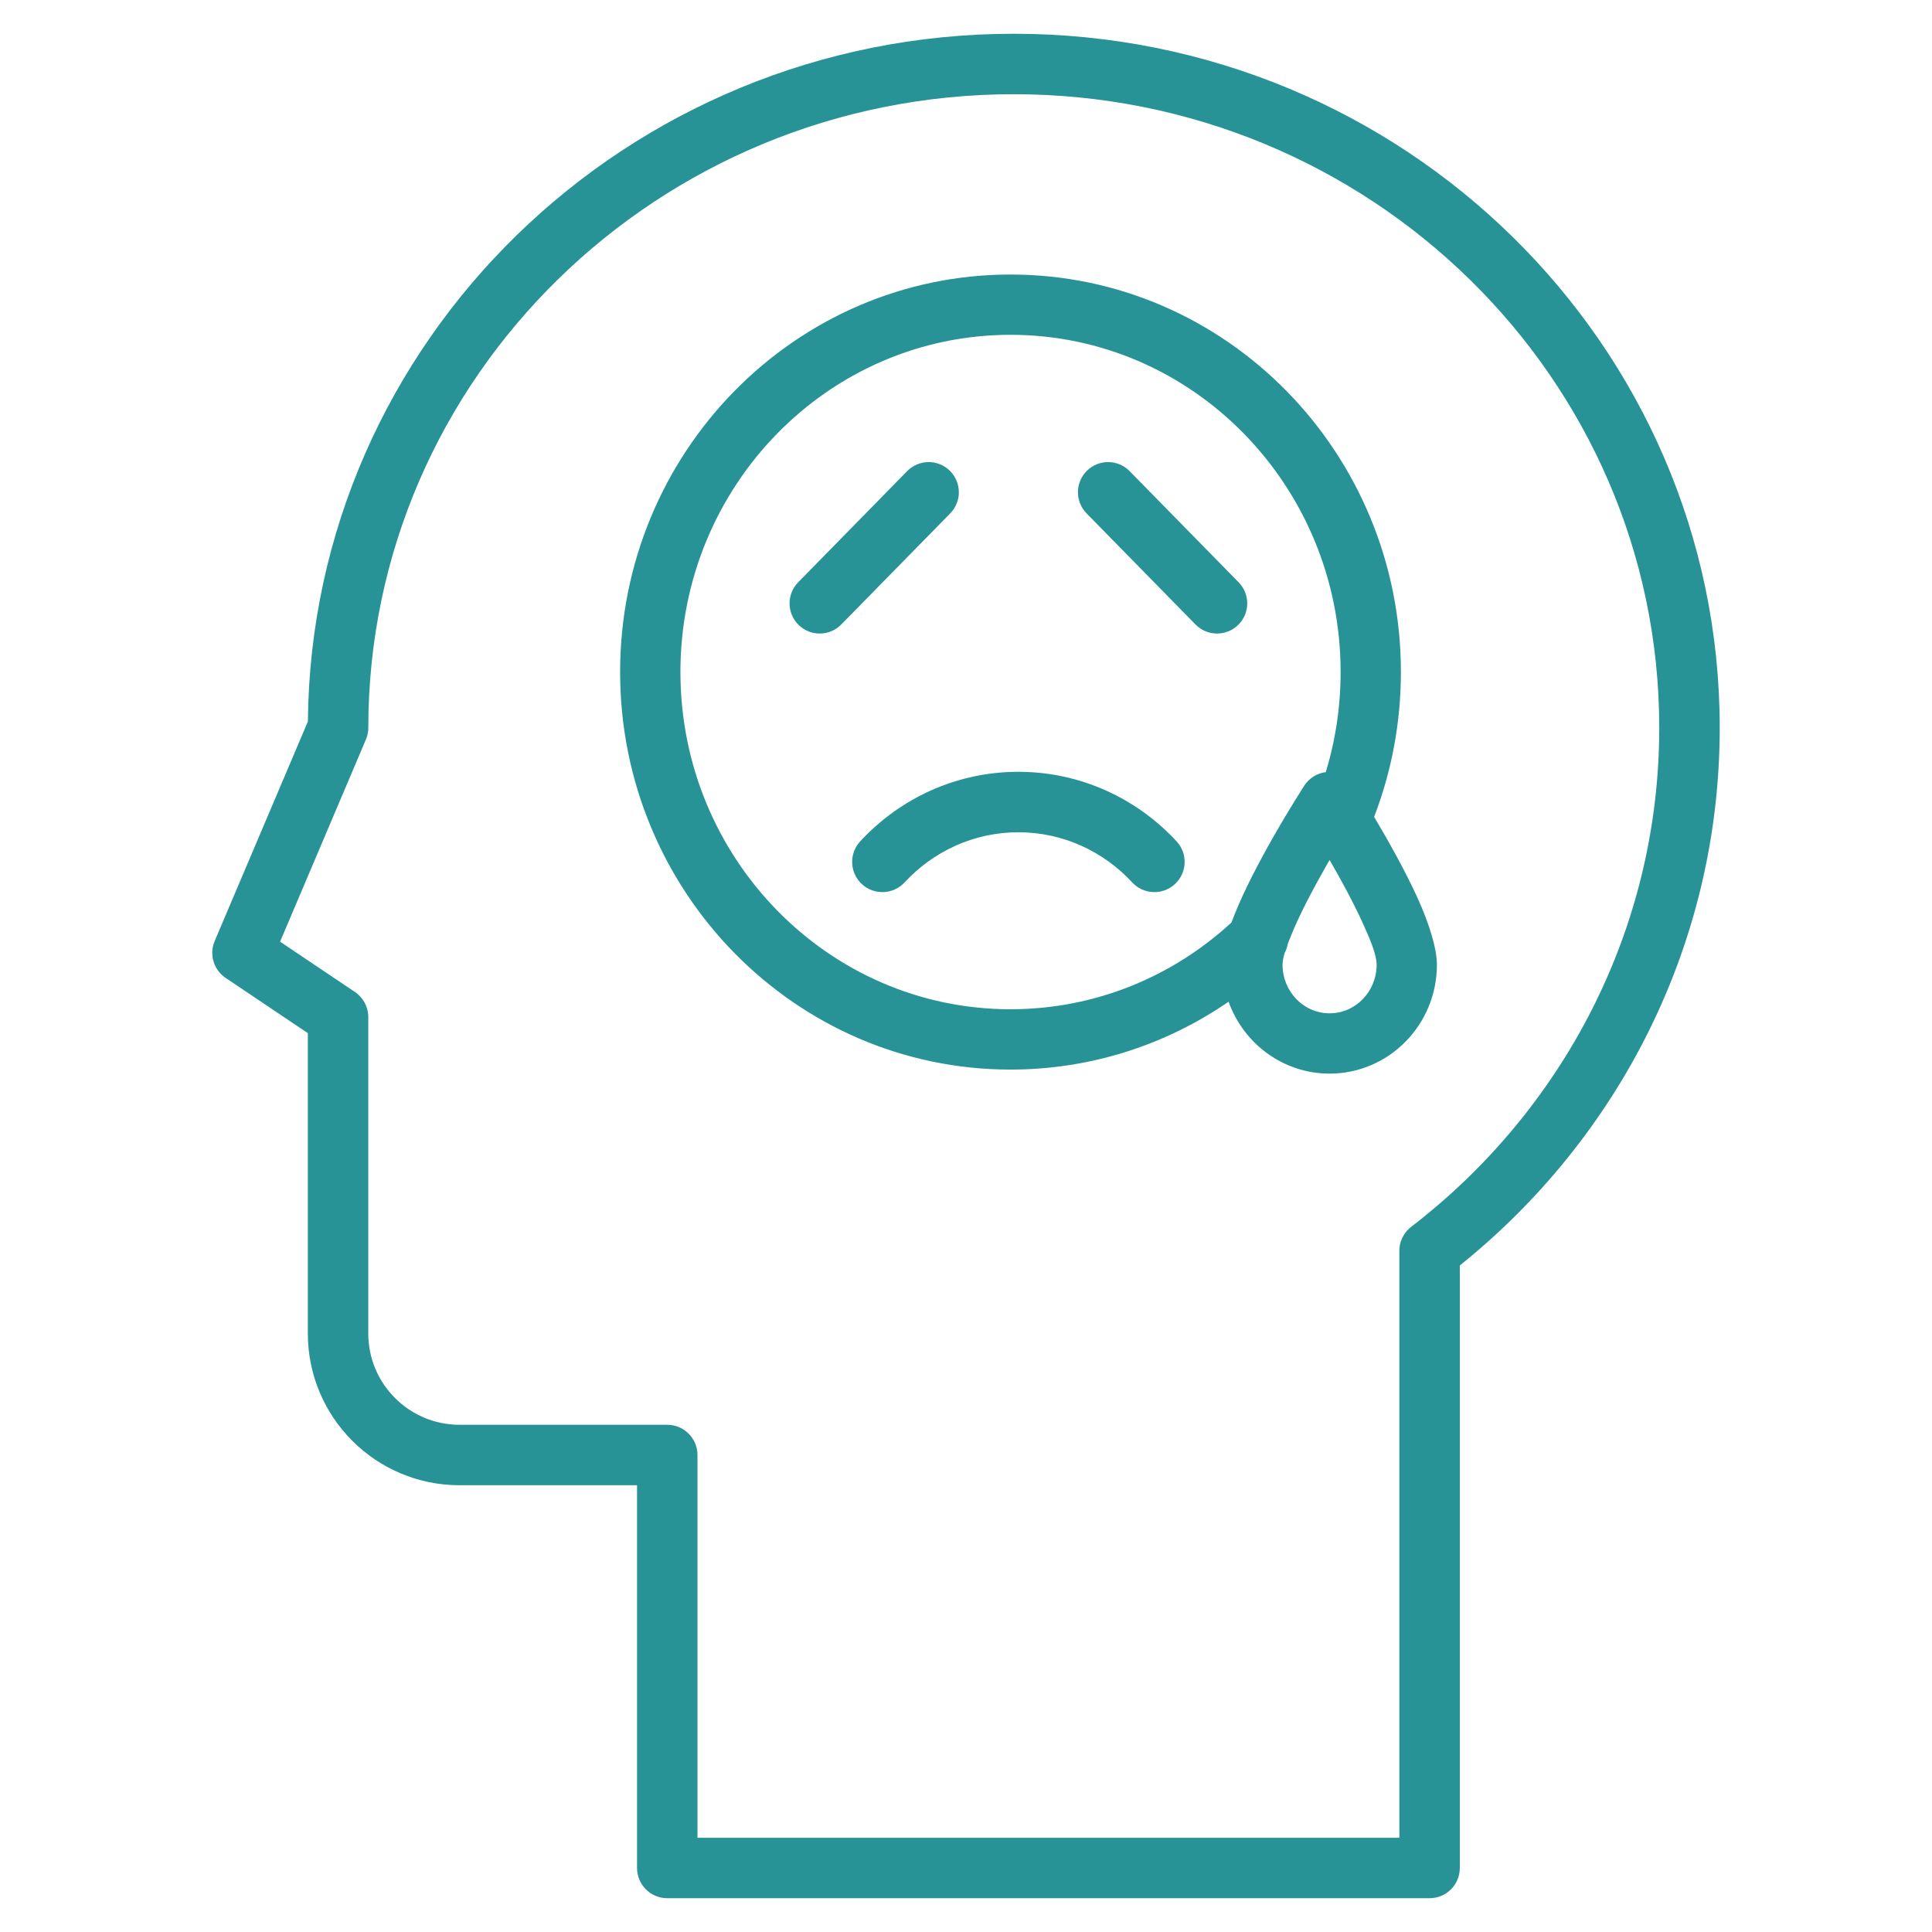 <?xml version="1.0" encoding="UTF-8"?>
<svg width="1200pt" height="1200pt" version="1.1" viewBox="0 0 1200 1200" xmlns="http://www.w3.org/2000/svg">
 <path d="m191.23 448.14-57.879 136.33c-3.527 8.285-0.676 17.906 6.805 22.93l51.055 34.312v186.54c0 52.07 42.188 94.258 94.258 94.258h110.21v237.73c0 10.367 8.402 18.77 18.77 18.77h473.5c10.367 0 18.766-8.402 18.766-18.77v-374.23c98.531-79.09 161.44-199.41 161.44-334.01 0-237.79-196.39-431.03-438.47-431.03-240.77 0-436.35 191.16-438.45 427.16zm685.48 313.71c93.621-72.02 153.88-184.09 153.88-309.84 0-217.26-179.74-393.49-400.91-393.49-221.17 0-400.91 176.23-400.91 393.47 0 0.562-0.039 1.125-0.074 1.707l-0.059 0.41c-0.207 1.988-0.75 3.883-1.535 5.625l-53.141 125.16 46.5 31.238c5.176 3.488 8.289 9.336 8.289 15.582v196.55c0 31.332 25.387 56.699 56.719 56.699h128.98c10.371 0 18.77 8.422 18.77 18.77v0.355 237.39h435.96v-364.59c0-3.938 1.219-7.594 3.301-10.629l0.188-0.266c0.672-0.953 1.461-1.855 2.324-2.68l0.336-0.32 0.094-0.074c0.414-0.375 0.844-0.73 1.293-1.066zm-113.61-139.67c9.301 26.082 33.938 44.664 62.738 44.664 36.695 0 66.656-30.207 66.656-67.633 0-9.898-4.633-25.199-12.02-41.473-7.949-17.477-18.77-36.582-26.98-50.363 10.727-27.883 16.633-58.219 16.633-89.961 0-136.39-108.75-246.9-242.48-246.9-133.74 0-242.48 110.51-242.48 246.9 0 136.39 108.73 246.92 242.48 246.92 50.137 0 96.75-15.527 135.45-42.152zm34.801-30.203c-0.805 2.719-1.293 5.156-1.293 7.234 0 16.559 12.992 30.172 29.23 30.172 16.219 0 29.211-13.613 29.211-30.172 0-6.281-3.992-15.656-8.68-25.984-5.981-13.184-13.742-27.34-20.531-39.078l-2.57 4.484c-7.609 13.387-16.031 29.191-21.543 42.898v0.02c-0.676 1.648-1.312 3.262-1.895 4.801-0.336 1.949-0.973 3.844-1.93 5.625zm25.574-112.39c5.981-19.648 9.207-40.535 9.207-62.172 0-115.5-91.762-209.46-205.03-209.46s-205.03 93.957-205.03 209.46c0 115.52 91.762 209.45 205.03 209.45 52.801 0 100.93-20.418 137.27-53.922 0.637-1.766 1.332-3.562 2.062-5.402 6.094-15.148 15.336-32.66 23.738-47.438 0 0 0.016-0.02 0.016-0.02 10.332-18.129 19.371-32.098 19.371-32.098 3.019-4.668 7.93-7.707 13.367-8.402zm-92.66 42.996c-24.641-26.605-59.57-43.199-98.27-43.199s-73.633 16.594-98.27 43.199c-7.031 7.613-6.582 19.5 1.031 26.531 7.594 7.051 19.48 6.582 26.531-1.012 17.719-19.164 42.844-31.164 70.707-31.164s52.969 12 70.707 31.164c7.031 7.594 18.918 8.062 26.531 1.012 7.609-7.031 8.062-18.918 1.031-26.531zm-55.934-203.72 67.688 69.035c7.238 7.371 19.105 7.484 26.496 0.246 7.387-7.238 7.5-19.105 0.262-26.477l-67.688-69.035c-7.238-7.391-19.105-7.5-26.496-0.266-7.387 7.238-7.5 19.109-0.262 26.496zm-111.43-26.23-67.688 69.035c-7.238 7.371-7.125 19.238 0.262 26.477 7.367 7.238 19.238 7.125 26.477-0.246l67.703-69.035c7.238-7.387 7.125-19.258-0.262-26.496-7.387-7.234-19.254-7.125-26.492 0.266z" fill="#289397" fill-rule="evenodd"/>
</svg>

